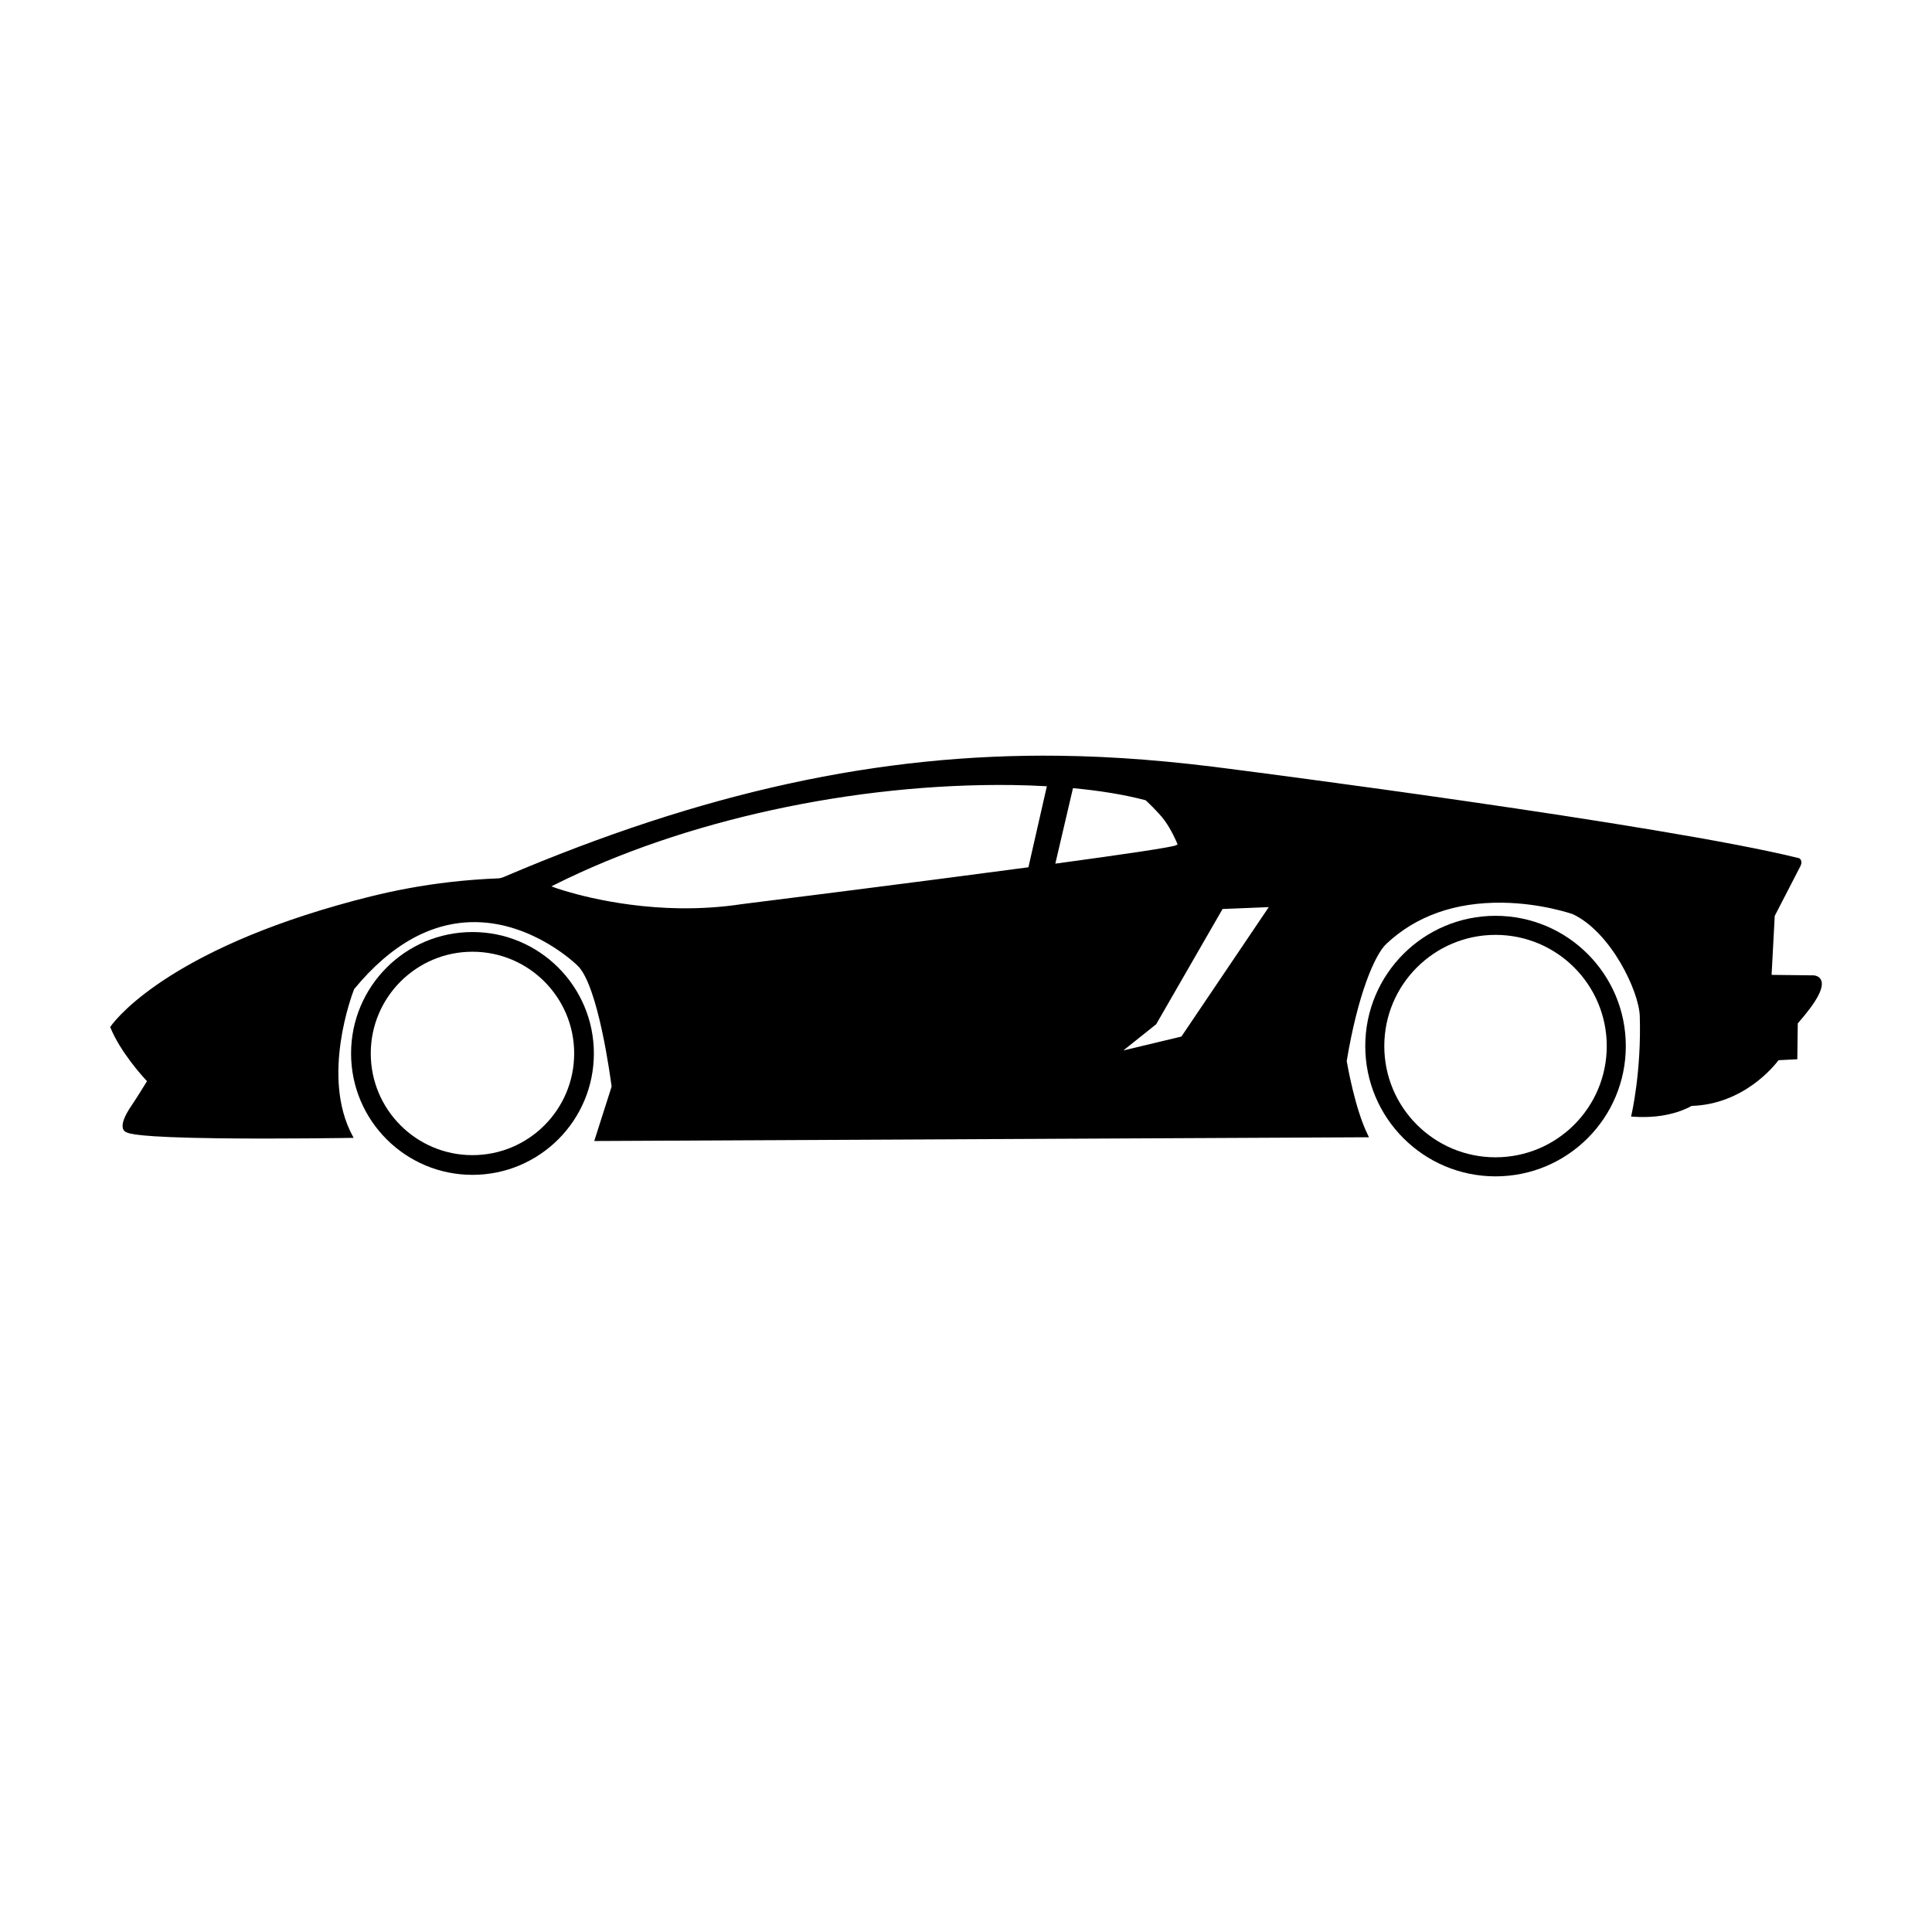 <?xml version="1.0" encoding="UTF-8"?>
<!-- Uploaded to: SVG Repo, www.svgrepo.com, Generator: SVG Repo Mixer Tools -->
<svg fill="#000000" width="800px" height="800px" version="1.1" viewBox="144 144 512 512" xmlns="http://www.w3.org/2000/svg">
 <g>
  <path d="m626.61 403.73c-0.504-1.117-1.727-1.258-2.223-1.266-0.09 0-0.156 0.012-0.168 0.012l-10.727-0.125 0.832-15.629 6.805-13.184c0.559-1.113 0.105-1.82-0.238-2.047l-0.145-0.07c-36.152-8.949-147.69-23.262-148.82-23.402-17.547-2.371-32.57-3.559-47.242-3.738-47.645-0.598-94.41 9.613-147.19 32.133-0.812 0.344-1.305 0.352-1.328 0.352-18.098 0.734-31.293 3.883-42.848 7.18-47.516 13.547-59.852 31.852-59.973 32.039l-0.137 0.207 0.098 0.227c2.664 6.445 8.379 12.75 9.652 14.098-0.625 1.027-2.664 4.352-3.996 6.309-2.047 2.984-2.832 5.117-2.336 6.379 0.227 0.57 0.656 0.777 0.848 0.836 0.645 0.363 2.891 1.352 24.652 1.621 16.184 0.195 34.648-0.105 34.832-0.109l0.766-0.012-0.363-0.676c-8.312-15.598-0.047-37.383 0.488-38.734 9.82-11.934 20.676-17.91 32.27-17.758 15.355 0.191 26.711 11.297 26.84 11.438 5.57 5.008 8.887 30.336 9.125 32.152l-4.602 14.418 204.57-0.992 0.746 0.012-0.324-0.68c-3.371-6.812-5.402-18.484-5.578-19.539 2.867-17.34 7.352-28.113 10.52-31.07 7.875-7.387 18.211-11.039 30.723-10.887 10.438 0.137 18.594 3.019 18.637 3.027 10.098 4.727 17.562 20.359 17.781 27.016 0.465 14.66-2.156 25.98-2.188 26.094l-0.117 0.539 0.543 0.031c9.184 0.672 14.605-2.332 15.477-2.852 13.809-0.422 21.91-10.59 23.059-12.117l4.977-0.25 0.121-9.508c5.043-5.742 7.059-9.48 6.184-11.473zm-178.89-47.562c0.117 0.125 3.238 3.012 4.832 5.164 1.891 2.539 3.301 5.914 3.367 6.062l0.152 0.383-0.359 0.207c-0.984 0.539-14.539 2.516-32.039 4.891l4.676-20.008c7.262 0.676 13.754 1.75 19.172 3.188zm-123.45 28.539c-0.008 0-0.008 0 0 0-18.781-0.242-32.984-5.379-33.125-5.441l-1.023-0.367 0.973-0.488c34.012-17.035 79.289-26.895 121.13-26.371 3.164 0.039 6.223 0.156 9.203 0.324l-4.887 21.473c-30.676 4.098-69.258 8.934-76.105 9.789-5.195 0.785-10.641 1.148-16.168 1.082zm132.81 33.996-0.176 0.039-15.211 3.641 8.707-6.949 17.59-30.539 12.246-0.5z"/>
  <path d="m269.21 391c-17.77 0-32.172 14.402-32.172 32.18 0 17.766 14.402 32.168 32.172 32.168 17.77 0 32.172-14.398 32.172-32.168 0-17.773-14.402-32.18-32.172-32.18zm0 59.125c-14.887 0-26.953-12.066-26.953-26.949 0-14.887 12.07-26.957 26.953-26.957 14.883 0 26.953 12.07 26.953 26.957 0 14.887-12.066 26.949-26.953 26.949z"/>
  <path d="m540.33 386.7c-19.059 0-34.52 15.457-34.52 34.52s15.457 34.527 34.52 34.527c19.07 0 34.527-15.457 34.527-34.527s-15.457-34.52-34.527-34.52zm0 63.996c-16.273 0-29.477-13.191-29.477-29.469 0-16.277 13.199-29.477 29.477-29.477s29.477 13.199 29.477 29.477c0.004 16.277-13.195 29.469-29.477 29.469z"/>
 </g>
</svg>